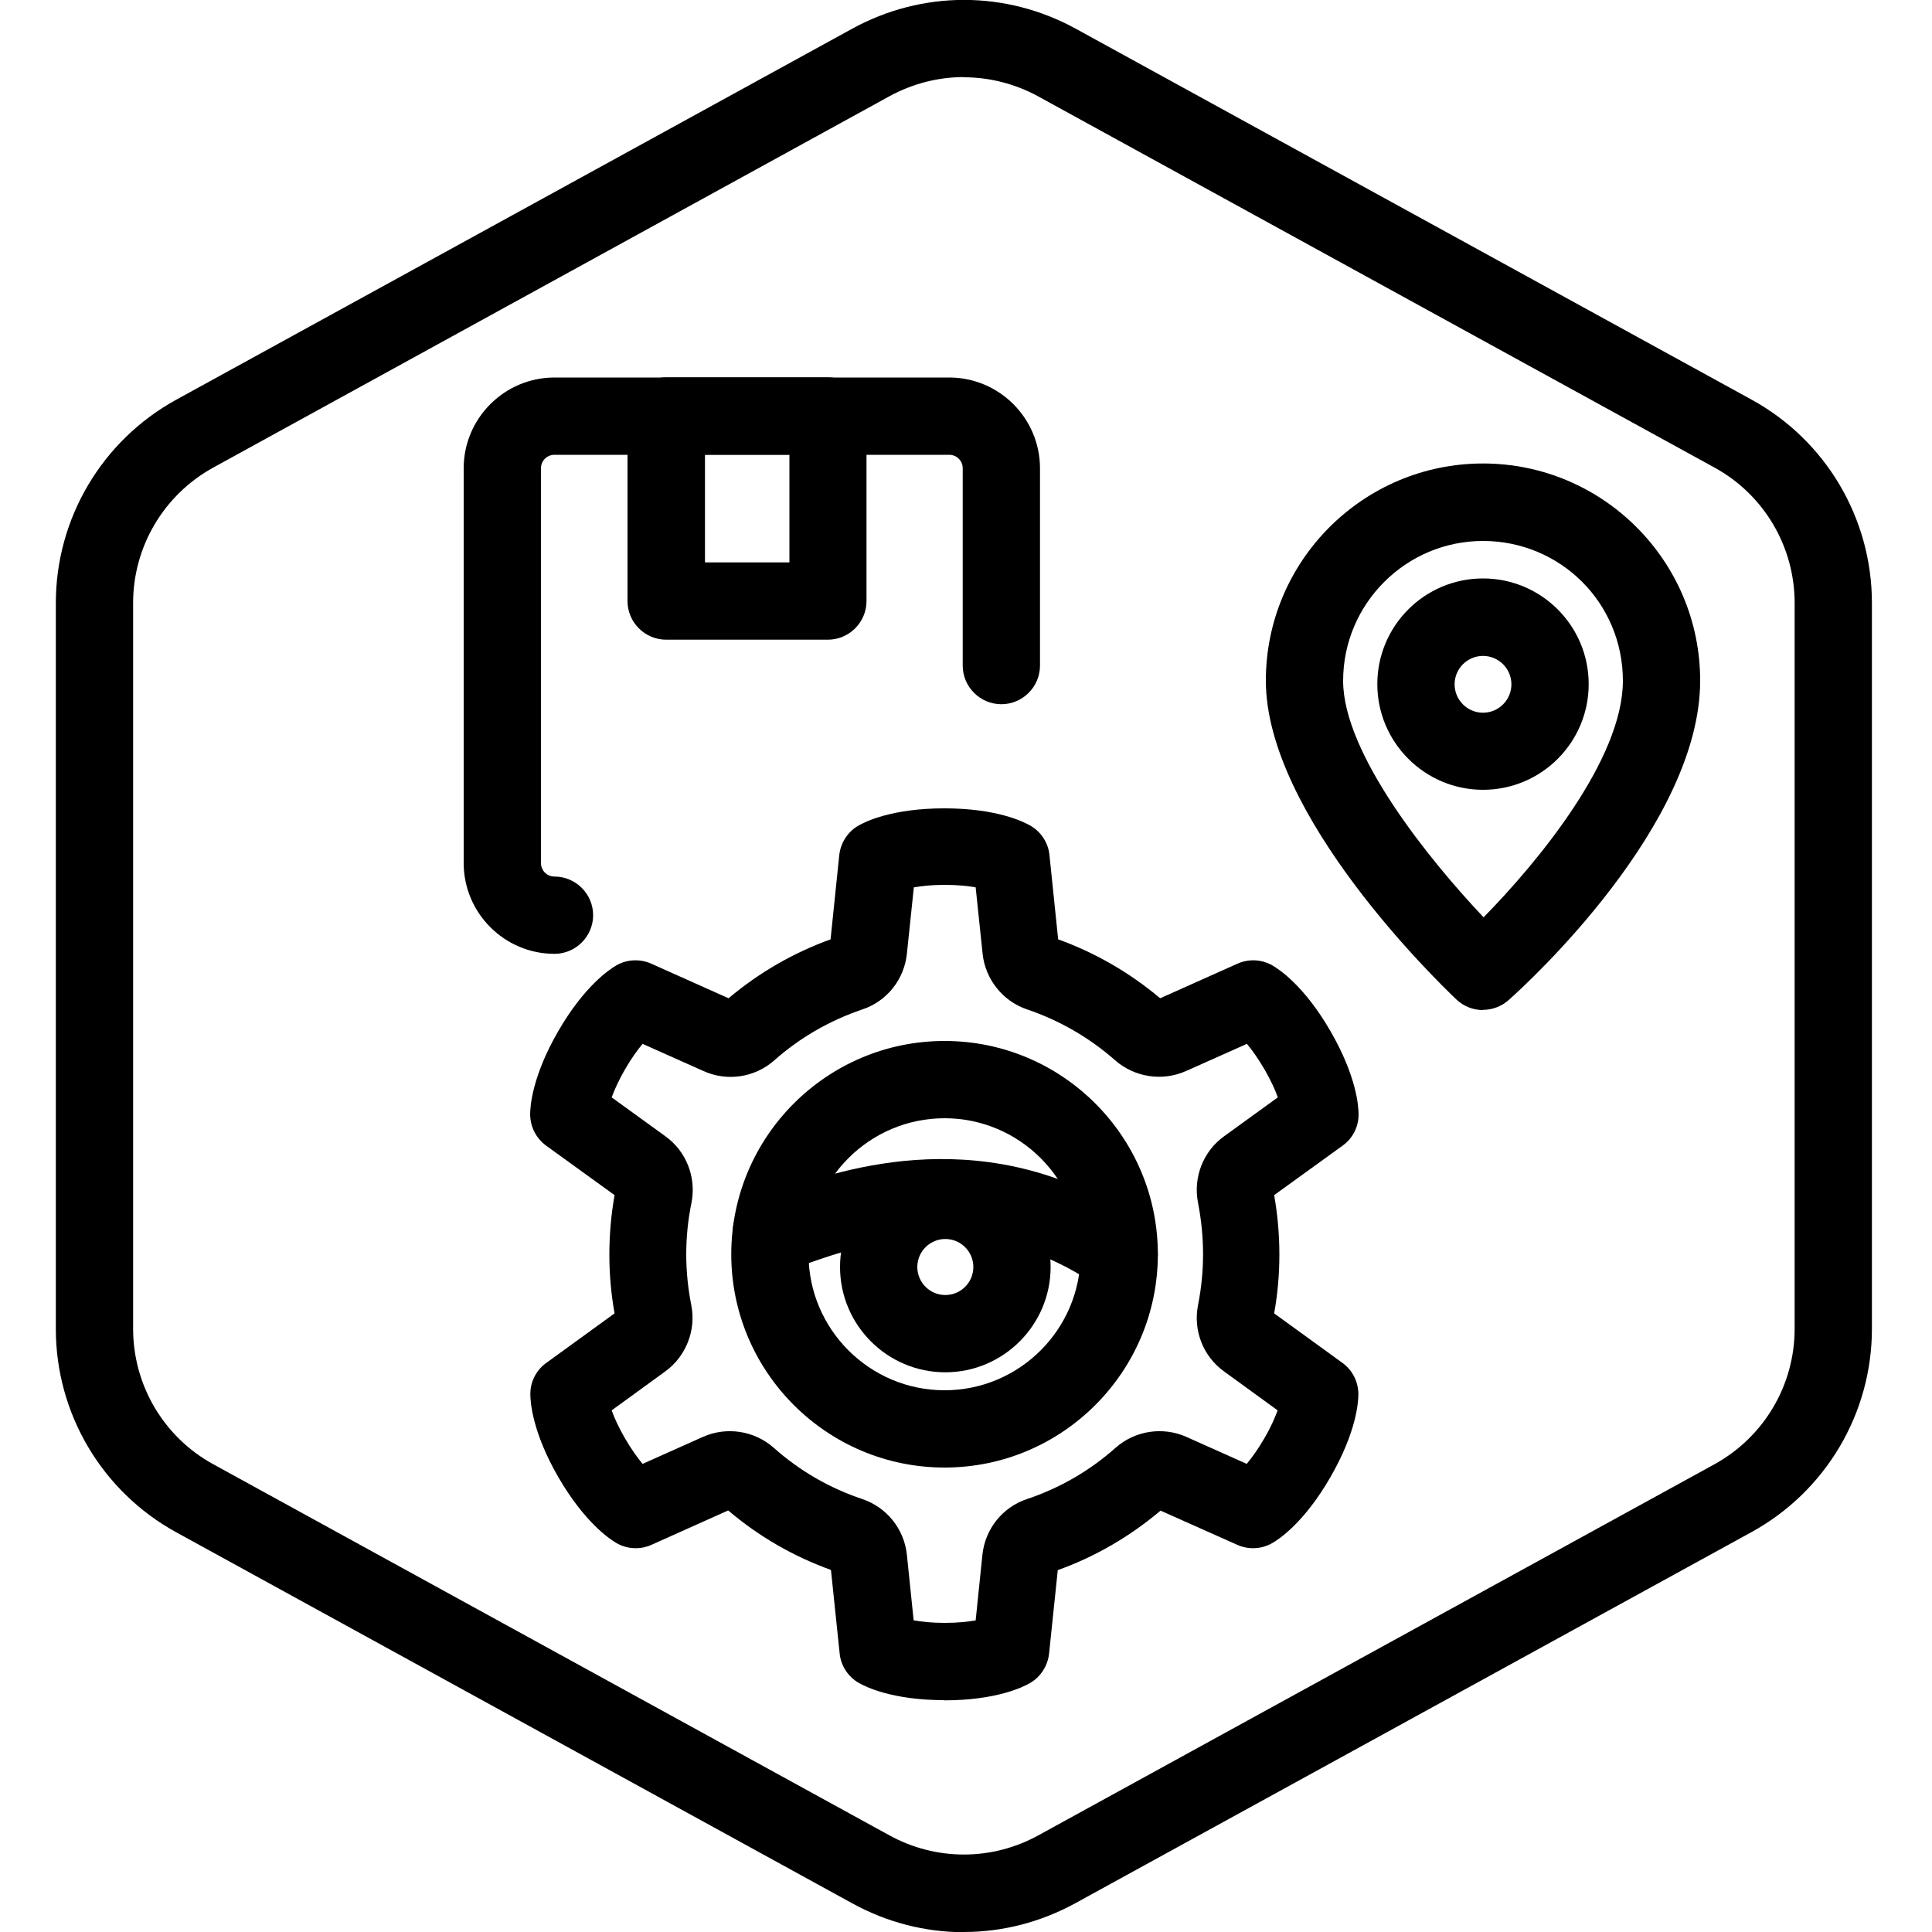 <?xml version="1.0" encoding="UTF-8"?>
<svg xmlns="http://www.w3.org/2000/svg" id="Layer_1" data-name="Layer 1" viewBox="0 0 100 100">
  <defs>
    <style>
      .cls-1 {
        stroke-width: 0px;
      }
    </style>
  </defs>
  <g id="Hexagon">
    <path class="cls-1" d="M49.89,100.01c-1.98,0-3.97-.5-5.77-1.49l-35-19.21c-3.84-2.11-6.23-6.14-6.23-10.52V31.21c0-4.38,2.39-8.41,6.23-10.52L44.12,1.48c3.62-1.98,7.93-1.98,11.55,0l35,19.21c3.84,2.11,6.22,6.14,6.22,10.52v37.57c0,4.38-2.39,8.41-6.23,10.52l-35,19.21c-1.81.99-3.79,1.49-5.77,1.49ZM49.89,3.99c-1.32,0-2.64.33-3.85.99L11.04,24.2c-2.56,1.41-4.15,4.09-4.15,7.01v37.57c0,2.92,1.59,5.61,4.15,7.01l35,19.21c2.41,1.32,5.29,1.32,7.7,0l35-19.21c2.56-1.41,4.15-4.09,4.15-7.01V31.21c0-2.92-1.59-5.61-4.15-7.01L53.74,4.99c-1.21-.66-2.53-.99-3.85-.99Z"></path>
  </g>
  <g>
    <path class="cls-1" d="M42.85,33.11h-8.37c-1.1,0-2-.9-2-2v-9.58c0-1.1.9-2,2-2h8.37c1.1,0,2,.9,2,2v9.58c0,1.1-.9,2-2,2ZM36.49,29.11h4.37v-5.58h-4.37v5.58Z"></path>
    <path class="cls-1" d="M28.7,49.37c-2.59,0-4.7-2.11-4.7-4.7v-20.43c0-2.59,2.11-4.7,4.7-4.7h20.43c2.59,0,4.7,2.11,4.7,4.7v10.21c0,1.1-.9,2-2,2s-2-.9-2-2v-10.21c0-.39-.31-.7-.7-.7h-20.43c-.39,0-.7.31-.7.7v20.43c0,.39.31.7.7.7,1.1,0,2,.9,2,2s-.9,2-2,2Z"></path>
    <g>
      <path class="cls-1" d="M76.76,40.88c-3.01,0-5.47-2.45-5.47-5.47s2.45-5.47,5.47-5.47,5.47,2.45,5.47,5.47-2.45,5.47-5.47,5.47ZM76.76,33.95c-.81,0-1.47.66-1.47,1.47s.66,1.47,1.47,1.47,1.47-.66,1.47-1.47-.66-1.47-1.47-1.47Z"></path>
      <path class="cls-1" d="M76.76,52.28c-.5,0-.99-.18-1.38-.55-1.01-.96-9.86-9.54-9.86-16.5,0-6.2,5.04-11.24,11.24-11.24s11.24,5.04,11.24,11.24c0,7.45-8.89,15.63-9.91,16.53-.38.34-.86.51-1.33.51ZM76.76,28c-3.99,0-7.24,3.25-7.24,7.24,0,3.76,4.45,9.26,7.27,12.24,2.81-2.86,7.21-8.19,7.21-12.24s-3.25-7.24-7.24-7.24Z"></path>
    </g>
    <path class="cls-1" d="M48.89,88c-2.7,0-4.09-.69-4.45-.9-.55-.32-.92-.89-.98-1.52l-.45-4.32c-1.94-.7-3.73-1.73-5.32-3.08l-3.97,1.78c-.58.26-1.25.23-1.81-.09-.36-.21-1.65-1.07-3.01-3.41-1.35-2.34-1.45-3.89-1.45-4.31,0-.64.31-1.24.83-1.61l3.53-2.56c-.18-1-.27-2.02-.27-3.04s.09-2.07.27-3.08l-3.54-2.56c-.52-.38-.82-.97-.83-1.61,0-.42.1-1.97,1.45-4.31,1.35-2.34,2.65-3.2,3.01-3.41.55-.32,1.23-.35,1.81-.09l4,1.79c1.58-1.33,3.35-2.35,5.28-3.05l.45-4.36c.07-.63.43-1.2.98-1.52.36-.21,1.75-.9,4.46-.9s4.1.69,4.46.9c.55.32.92.89.98,1.52l.45,4.36c1.93.7,3.7,1.72,5.28,3.05l4-1.79c.58-.26,1.25-.23,1.81.09.36.21,1.66,1.07,3.01,3.41,1.35,2.34,1.45,3.89,1.45,4.31,0,.64-.31,1.24-.83,1.61l-3.54,2.56c.18,1.01.27,2.05.27,3.08s-.09,2.04-.27,3.04l3.53,2.56c.52.37.82.97.83,1.61,0,.42-.1,1.97-1.45,4.31-1.35,2.34-2.64,3.2-3.01,3.41-.55.32-1.23.35-1.81.09l-3.97-1.77c-1.59,1.34-3.37,2.38-5.32,3.08l-.45,4.32c-.07.63-.43,1.2-.98,1.52-.36.21-1.75.9-4.46.9ZM47.3,83.87c.39.07.92.13,1.6.13s1.2-.06,1.6-.13l.35-3.4c.14-1.33,1.04-2.46,2.31-2.88,1.7-.57,3.24-1.46,4.59-2.66,1-.88,2.43-1.1,3.65-.56l3.13,1.4c.25-.3.57-.73.91-1.32.34-.58.55-1.07.69-1.45l-2.78-2.02c-1.08-.78-1.6-2.12-1.34-3.43.17-.86.26-1.75.26-2.63s-.09-1.79-.26-2.66c-.26-1.31.26-2.66,1.34-3.44l2.79-2.02c-.13-.37-.35-.86-.69-1.45-.34-.58-.65-1.01-.91-1.32l-3.16,1.41c-1.22.54-2.65.32-3.65-.55-1.34-1.18-2.88-2.07-4.56-2.64-1.26-.42-2.17-1.56-2.31-2.88l-.36-3.44c-.39-.07-.92-.13-1.6-.13s-1.2.06-1.6.13l-.36,3.44c-.14,1.33-1.04,2.46-2.31,2.88-1.68.57-3.22,1.45-4.56,2.64-1,.88-2.43,1.1-3.65.55l-3.16-1.41c-.25.3-.57.73-.91,1.32-.34.59-.55,1.07-.69,1.45l2.79,2.02c1.08.78,1.6,2.13,1.34,3.44-.18.87-.27,1.77-.27,2.66s.09,1.77.26,2.63c.26,1.3-.27,2.65-1.34,3.43l-2.78,2.02c.13.37.35.86.69,1.45.34.58.65,1.01.91,1.32l3.13-1.4c1.22-.54,2.65-.32,3.65.56,1.35,1.2,2.89,2.09,4.59,2.66,1.26.42,2.17,1.55,2.31,2.88l.35,3.4ZM60.39,77.93s0,0,0,0t0,0Z"></path>
    <path class="cls-1" d="M48.89,75.96c-6.09,0-11.04-4.95-11.04-11.04s4.95-11.04,11.04-11.04,11.04,4.95,11.04,11.04-4.95,11.04-11.04,11.04ZM48.89,57.88c-3.88,0-7.04,3.16-7.04,7.04s3.16,7.04,7.04,7.04,7.04-3.16,7.04-7.04-3.16-7.04-7.04-7.04Z"></path>
    <path class="cls-1" d="M57.93,66.92c-.39,0-.79-.12-1.14-.36-6.11-4.26-12.27-2.11-14.91-1.19-1.19.42-2.13.75-3.09.06-.53-.38-.87-1.05-.86-1.71.01-1.1.94-1.98,2.02-1.97.05,0,.1,0,.15,0,.13-.04.28-.1.45-.16,2.93-1.03,10.72-3.75,18.52,1.68.91.63,1.13,1.88.5,2.79-.39.56-1.01.86-1.64.86Z"></path>
    <path class="cls-1" d="M48.93,71.03c-3.01,0-5.45-2.45-5.45-5.45s2.45-5.45,5.45-5.45,5.45,2.45,5.45,5.45-2.45,5.45-5.45,5.45ZM48.93,64.13c-.8,0-1.45.65-1.45,1.45s.65,1.45,1.45,1.45,1.45-.65,1.45-1.45-.65-1.45-1.45-1.45Z"></path>
  </g>
</svg>
